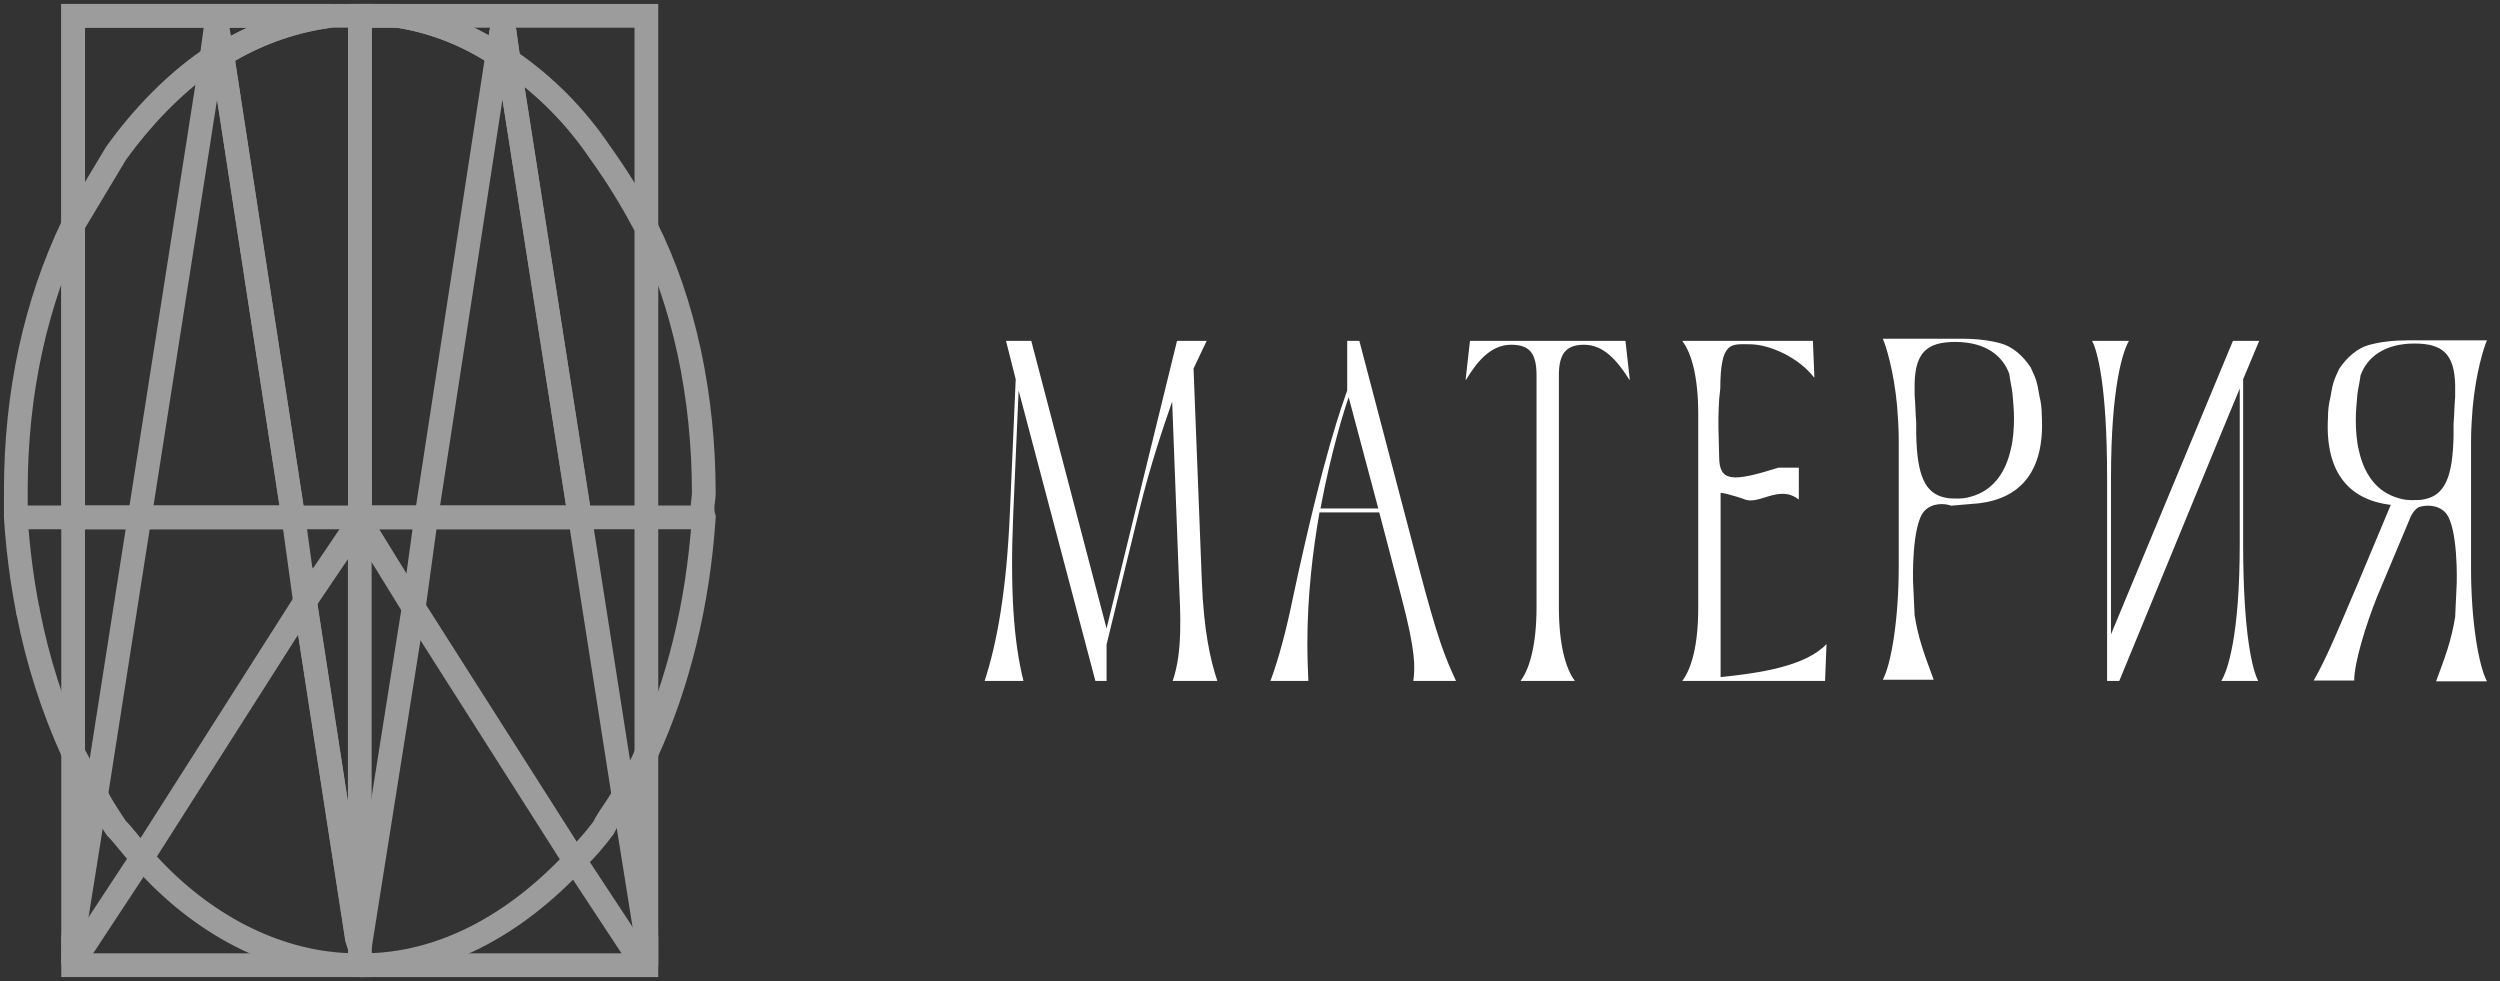 <?xml version="1.0" encoding="UTF-8"?> <svg xmlns="http://www.w3.org/2000/svg" width="158" height="62" viewBox="0 0 158 62" fill="none"><rect x="0" y="0" width="158" height="62" fill="#333333" stroke="none"/> <path fill-rule="evenodd" clip-rule="evenodd" d="M3.873 0.25H20.89L20.988 1.744C18.835 2.026 16.755 2.737 14.86 3.837L19.411 33.449H3.873V0.25ZM5.373 1.75V31.948H17.663L13.225 3.077L13.647 2.816C14.287 2.419 14.949 2.063 15.628 1.75H5.373Z" fill="#9C9C9C"></path> <path fill-rule="evenodd" clip-rule="evenodd" d="M21.995 0.25H25.193L25.25 0.259C27.231 0.567 29.14 1.237 30.89 2.234L31.061 1.248L32.542 1.272L32.89 3.741L32.907 3.923L37.525 33.449H21.995V0.25ZM31.458 4.365L31.026 4.078C29.217 2.88 27.191 2.087 25.076 1.75H23.495V31.948H35.772L31.458 4.365Z" fill="#9C9C9C"></path> <path fill-rule="evenodd" clip-rule="evenodd" d="M23.488 32.698V32.886H21.988V32.698H23.488Z" fill="#9C9C9C"></path> <path fill-rule="evenodd" clip-rule="evenodd" d="M31.056 1.249L32.537 1.273L32.885 3.742L32.902 3.925L37.387 32.566L37.425 32.753L40.144 50.127L40.144 50.129L41.602 59.242V61.75H22.738V60.25H40.102V59.361L38.663 50.364L38.662 50.361L35.948 33.018L35.91 32.831L31.755 6.296L27.679 32.826L27.645 33.007L26.922 38.28L23.479 59.984L21.998 59.749L25.438 38.06L26.164 32.764L26.201 32.571L30.693 3.332L31.056 1.249Z" fill="#9C9C9C"></path> <path fill-rule="evenodd" clip-rule="evenodd" d="M3.873 0.25H20.89V1.75H5.373V60.25H22.557V61.75H3.873V0.25Z" fill="#9C9C9C"></path> <path fill-rule="evenodd" clip-rule="evenodd" d="M22.736 0.25H41.602V61H40.102V1.75H22.736V0.25Z" fill="#9C9C9C"></path> <path fill-rule="evenodd" clip-rule="evenodd" d="M20.841 0.25H23.496V33.449H17.892L13.224 3.077L13.645 2.816C15.832 1.46 18.265 0.588 20.793 0.256L20.841 0.25ZM20.94 1.75C18.804 2.037 16.74 2.745 14.858 3.837L19.179 31.948H21.996V1.75H20.94Z" fill="#9C9C9C"></path> <path fill-rule="evenodd" clip-rule="evenodd" d="M13.597 4.501C13.902 4.399 14.192 4.256 14.46 4.076L13.624 2.83C13.466 2.936 13.296 3.02 13.119 3.079L12.902 3.08L12.71 3.213C10.451 4.781 8.4 6.923 6.731 9.241L6.712 9.267L6.696 9.294C5.791 10.803 4.886 12.312 3.98 13.822L3.962 13.852L3.947 13.883C1.539 18.897 0.25 24.671 0.25 31.005V32.728L0.252 32.752C0.378 34.733 0.63 36.704 1.006 38.651L1.015 38.695L1.02 38.711L1.02 38.714C1.022 38.727 1.026 38.753 1.032 38.781C1.036 38.801 1.041 38.825 1.048 38.852C1.66 41.983 2.634 45.026 3.949 47.914L3.965 47.948L3.984 47.98C4.195 48.343 4.375 48.704 4.561 49.076C4.604 49.161 4.647 49.247 4.691 49.334C4.908 49.766 5.144 50.216 5.433 50.628C5.736 51.25 6.151 51.878 6.471 52.362C6.558 52.495 6.639 52.617 6.708 52.724L6.749 52.789L6.803 52.844C7.052 53.099 7.304 53.405 7.579 53.741L7.61 53.778C7.868 54.092 8.146 54.432 8.429 54.727L9.511 53.688C9.27 53.437 9.024 53.137 8.752 52.806L8.74 52.79C8.488 52.483 8.214 52.149 7.93 51.852C7.852 51.731 7.771 51.607 7.687 51.481C7.363 50.989 7.014 50.459 6.758 49.922L6.729 49.862L6.69 49.807C6.457 49.485 6.255 49.107 6.03 48.66C5.991 48.582 5.952 48.503 5.911 48.421C5.729 48.057 5.529 47.656 5.299 47.258C4.036 44.479 3.101 41.551 2.515 38.536L2.507 38.496L2.502 38.48C2.502 38.479 2.501 38.478 2.501 38.476L2.501 38.474C2.499 38.461 2.495 38.434 2.489 38.404C2.485 38.385 2.48 38.362 2.473 38.336C2.114 36.469 1.872 34.58 1.75 32.68V31.005C1.75 24.889 2.991 19.351 5.284 14.564C6.179 13.073 7.073 11.583 7.966 10.092C9.516 7.946 11.389 5.988 13.414 4.552C13.476 4.539 13.537 4.522 13.597 4.501Z" fill="#9C9C9C"></path> <path fill-rule="evenodd" clip-rule="evenodd" d="M19.784 35.841L20.048 38.069L23.298 59.129L23.496 59.75V61.75H22.566C17.23 61.75 12.145 58.974 8.414 54.701L8.045 54.278L19.784 35.841ZM18.845 40.109L9.917 54.131C13.245 57.758 17.556 60.056 21.996 60.238V59.983L21.834 59.473L18.845 40.109Z" fill="#9C9C9C"></path> <path fill-rule="evenodd" clip-rule="evenodd" d="M25.243 0.259C27.595 0.625 29.845 1.502 31.847 2.83L31.904 2.868L31.953 2.915C32.035 2.993 32.13 3.049 32.23 3.08H32.389L32.58 3.21C34.929 4.809 36.962 6.861 38.57 9.252C39.583 10.663 40.502 12.145 41.321 13.686C41.404 13.811 41.476 13.942 41.537 14.079C43.947 18.912 45.23 24.874 45.23 31.189C45.23 31.336 45.214 31.483 45.2 31.599C45.196 31.63 45.192 31.659 45.189 31.688C45.177 31.778 45.167 31.857 45.16 31.943C45.141 32.16 45.149 32.327 45.194 32.47L45.238 32.606L45.229 32.748C44.861 38.294 43.576 43.472 41.548 47.897C41.254 48.639 40.851 49.303 40.461 49.944C40.328 50.164 40.196 50.382 40.07 50.599C39.866 51.012 39.62 51.372 39.407 51.684L39.391 51.708C39.161 52.044 38.968 52.329 38.817 52.645L38.786 52.71L38.742 52.768C38.224 53.465 37.657 54.121 37.046 54.733L36.875 54.911C33.013 59.048 28.192 61.75 22.925 61.75H22.745V60.25H22.925C27.656 60.25 32.108 57.822 35.782 53.883L35.789 53.876L35.974 53.683L35.98 53.677C36.525 53.133 37.032 52.548 37.498 51.927C37.698 51.527 37.936 51.177 38.145 50.872L38.152 50.862C38.382 50.524 38.578 50.237 38.734 49.916L38.746 49.893L38.758 49.871C38.928 49.577 39.088 49.314 39.238 49.066C39.606 48.46 39.916 47.95 40.159 47.329L40.167 47.309L40.176 47.29C42.111 43.075 43.354 38.117 43.723 32.776C43.634 32.414 43.643 32.077 43.666 31.813C43.676 31.696 43.69 31.58 43.702 31.486C43.705 31.462 43.708 31.439 43.71 31.418C43.724 31.303 43.73 31.235 43.73 31.189C43.73 25.059 42.481 19.327 40.187 14.732L40.177 14.714L40.169 14.695C40.14 14.627 40.104 14.564 40.063 14.505L40.036 14.467L40.015 14.426C39.221 12.927 38.329 11.487 37.345 10.117L37.338 10.108L37.331 10.098C35.855 7.9 33.998 6.013 31.857 4.533C31.526 4.443 31.223 4.276 30.968 4.047C29.156 2.855 27.128 2.071 25.012 1.741L25.243 0.259Z" fill="#9C9C9C"></path> <path fill-rule="evenodd" clip-rule="evenodd" d="M12.937 1.275L14.419 1.248L14.781 3.324L14.159 3.433L14.095 3.901L14.058 4.136L9.565 32.83L9.527 33.018L6.813 50.361L6.812 50.364L5.373 59.361V60.811H3.873V59.242L5.331 50.129L5.331 50.127L8.05 32.753L8.088 32.566L12.576 3.902L12.611 3.683L12.937 1.275Z" fill="#9C9C9C"></path> <path fill-rule="evenodd" clip-rule="evenodd" d="M17.831 33.008L17.798 32.84L19.271 32.557L19.311 32.764L20.02 37.916L18.534 38.121L17.831 33.008Z" fill="#9C9C9C"></path> <path fill-rule="evenodd" clip-rule="evenodd" d="M23.488 30.436V59.867L22.024 60.096L21.825 59.474L18.552 38.272L18.507 37.891L18.643 37.607L23.488 30.436ZM20.058 38.193L21.988 50.702V35.335L20.058 38.193Z" fill="#9C9C9C"></path> <path fill-rule="evenodd" clip-rule="evenodd" d="M26.632 37.77L23.377 32.492L22.1 33.279L25.364 38.571L25.514 38.803L35.691 54.798L40.044 61.412L41.297 60.588L36.953 53.987L26.776 37.992L26.632 37.77Z" fill="#9C9C9C"></path> <path fill-rule="evenodd" clip-rule="evenodd" d="M9.597 54.62L5.249 61.223L4.91 61H3.873V60.586L8.344 53.795L9.597 54.62Z" fill="#9C9C9C"></path> <path fill-rule="evenodd" clip-rule="evenodd" d="M1 33.448V31.948H18.535V33.448H1Z" fill="#9C9C9C"></path> <path fill-rule="evenodd" clip-rule="evenodd" d="M22.736 33.448V31.948H44.475V33.448H22.736Z" fill="#9C9C9C"></path> <path fill-rule="evenodd" clip-rule="evenodd" d="M2.504 38.495C2.504 38.495 2.501 38.478 2.495 38.458L1.062 38.902C1.047 38.855 1.038 38.813 1.032 38.781C1.026 38.753 1.022 38.727 1.02 38.714C1.02 38.713 1.02 38.712 1.02 38.712C1.018 38.7 1.017 38.697 1.017 38.697C1.017 38.697 1.017 38.698 1.018 38.699C1.019 38.703 1.022 38.718 1.028 38.738L2.457 38.281C2.472 38.329 2.482 38.372 2.489 38.405C2.494 38.434 2.499 38.461 2.501 38.474C2.501 38.475 2.501 38.476 2.501 38.477C2.503 38.489 2.504 38.495 2.504 38.495Z" fill="#9C9C9C"></path> <path fill-rule="evenodd" clip-rule="evenodd" d="M154.563 32.411C155.367 33.315 155.266 36.832 155.266 36.832L155.166 38.992C154.915 40.549 154.513 41.554 153.96 43.061H157.175C156.623 42.006 156.17 39.143 156.17 35.928V27.89C156.17 27.136 156.221 26.433 156.271 25.78C156.472 23.569 156.974 21.962 157.175 21.51H152.152C151.247 21.51 150.393 21.61 149.69 21.811C148.987 22.012 148.334 22.565 147.831 23.318C147.48 24.072 147.429 24.222 147.279 25.127C147.178 25.529 147.128 25.93 147.128 26.383C146.927 30 148.585 31.607 151.097 31.909L148.886 37.184C148.735 37.535 148.585 37.887 148.434 38.239C147.731 39.896 146.977 41.705 146.224 43.011H148.786C148.786 41.855 149.539 39.444 150.243 37.686L152.353 32.662C152.353 32.662 152.553 32.21 152.855 32.059C153.257 31.909 154.061 31.858 154.563 32.411ZM155.065 26.785V27.538C155.015 30.15 154.513 31.306 153.207 31.557C153.006 31.607 152.754 31.607 152.503 31.607C152.453 31.607 152.403 31.607 152.353 31.607C151.951 31.607 151.649 31.507 151.348 31.406C150.092 30.954 149.389 29.849 149.087 28.492C148.936 27.89 148.886 27.186 148.886 26.533C148.886 26.031 148.936 25.478 148.987 24.926C149.037 24.524 149.137 24.122 149.188 23.72C149.589 22.615 150.644 21.711 152.604 21.711C154.412 21.711 155.116 22.414 155.166 24.323V24.825C155.166 24.926 155.166 24.976 155.166 25.076C155.116 25.629 155.116 26.232 155.065 26.785Z" fill="white"></path> <path d="M64.684 43.037C64.07 40.58 63.825 37.325 64.04 32.412L64.377 24.674L69.229 43.037H69.935V40.734L71.993 32.29C72.699 29.372 73.62 26.701 74.081 25.381L74.51 36.681C74.603 38.799 74.756 41.194 74.111 43.037H76.936C76.506 41.747 76.076 39.905 75.954 36.681L75.432 23.293L76.261 21.542H74.388L69.935 39.721L65.176 21.542H63.579L64.193 23.968L63.825 32.412C63.61 37.325 63.026 40.58 62.228 43.037H64.684Z" fill="white"></path> <path d="M89.319 43.037C89.442 42.208 89.472 41.164 88.582 37.786L87.169 32.382H83.393C82.963 34.807 82.625 37.694 82.625 40.672C82.625 41.471 82.656 42.239 82.686 43.037H80.291C80.844 41.563 81.335 39.629 81.704 37.817C83.7 28.482 84.836 25.596 85.143 24.674V21.542H85.911L89.626 35.698C90.885 40.488 91.315 41.502 92.021 43.037H89.319ZM85.235 25.104C84.959 25.903 84.13 28.513 83.454 32.136H87.108L85.235 25.104Z" fill="white"></path> <path d="M92.656 23.999C93.363 22.832 94.222 21.788 95.512 21.788C96.679 21.788 97.109 22.341 97.109 23.722V38.37C97.109 40.734 96.679 42.269 96.096 43.037H99.535C98.951 42.269 98.521 40.734 98.521 38.37V23.722C98.521 22.341 98.982 21.788 100.118 21.788C101.377 21.788 102.237 22.832 102.974 23.999H103.005L102.728 21.542H92.902L92.626 23.999H92.656Z" fill="white"></path> <path d="M115.344 43.037L115.436 40.703C114.116 42.116 111.168 42.546 108.742 42.791V31.143C109.264 31.205 110.216 31.542 110.216 31.542C111.137 31.972 112.427 30.601 113.655 31.553H113.686V29.557H112.396C109.414 30.498 108.65 30.437 108.65 28.84C108.65 28.116 108.508 26.205 108.722 24.551C108.733 21.542 109.414 21.757 110.554 21.757C111.935 21.757 113.747 22.678 114.638 23.845H114.668L114.576 21.542H106.316C106.9 22.31 107.329 23.784 107.329 26.179V38.4C107.329 40.795 106.9 42.269 106.316 43.037H115.344Z" fill="white"></path> <path d="M140.385 43.037C140.785 42.392 141.552 40.181 141.552 34.378V24.552C139.004 30.693 136.486 36.865 133.937 43.037H133.169V30.201C133.169 24.398 132.555 22.156 132.217 21.542H134.551C134.183 22.156 133.415 24.398 133.415 30.201V40.089L141.122 21.542H142.781L141.767 23.968V34.378C141.767 40.181 142.381 42.392 142.719 43.037H140.385Z" fill="white"></path> <path fill-rule="evenodd" clip-rule="evenodd" d="M120.904 36.731C120.904 36.731 120.803 33.215 121.607 32.31C122.11 31.758 122.913 31.808 123.315 31.959L125.074 31.808C127.585 31.507 129.243 29.899 129.042 26.282C129.042 25.83 128.992 25.428 128.892 25.026C128.741 24.122 128.691 23.971 128.339 23.218C127.837 22.464 127.184 21.912 126.48 21.711C125.777 21.51 124.923 21.409 124.019 21.409H118.995C119.196 21.861 119.698 23.469 119.899 25.679C119.949 26.332 120 27.036 120 27.789V35.827C120 39.042 119.548 41.906 118.995 42.961H122.21C122.161 42.827 122.113 42.697 122.067 42.571C121.587 41.271 121.233 40.311 121.004 38.892L120.904 36.731ZM121.105 27.438V26.684C121.08 26.408 121.067 26.119 121.055 25.83C121.042 25.541 121.03 25.252 121.004 24.976V24.725V24.222C121.055 22.313 121.758 21.61 123.566 21.61C125.526 21.61 126.581 22.514 126.983 23.62C127.008 23.82 127.045 24.021 127.083 24.222C127.121 24.423 127.158 24.624 127.184 24.825C127.234 25.378 127.284 25.93 127.284 26.433C127.284 27.086 127.234 27.789 127.083 28.392C126.782 29.748 126.078 30.854 124.822 31.306C124.521 31.406 124.22 31.507 123.818 31.507H123.667C123.416 31.507 123.165 31.507 122.964 31.456C121.657 31.205 121.155 30.05 121.105 27.438Z" fill="white"></path> </svg> 